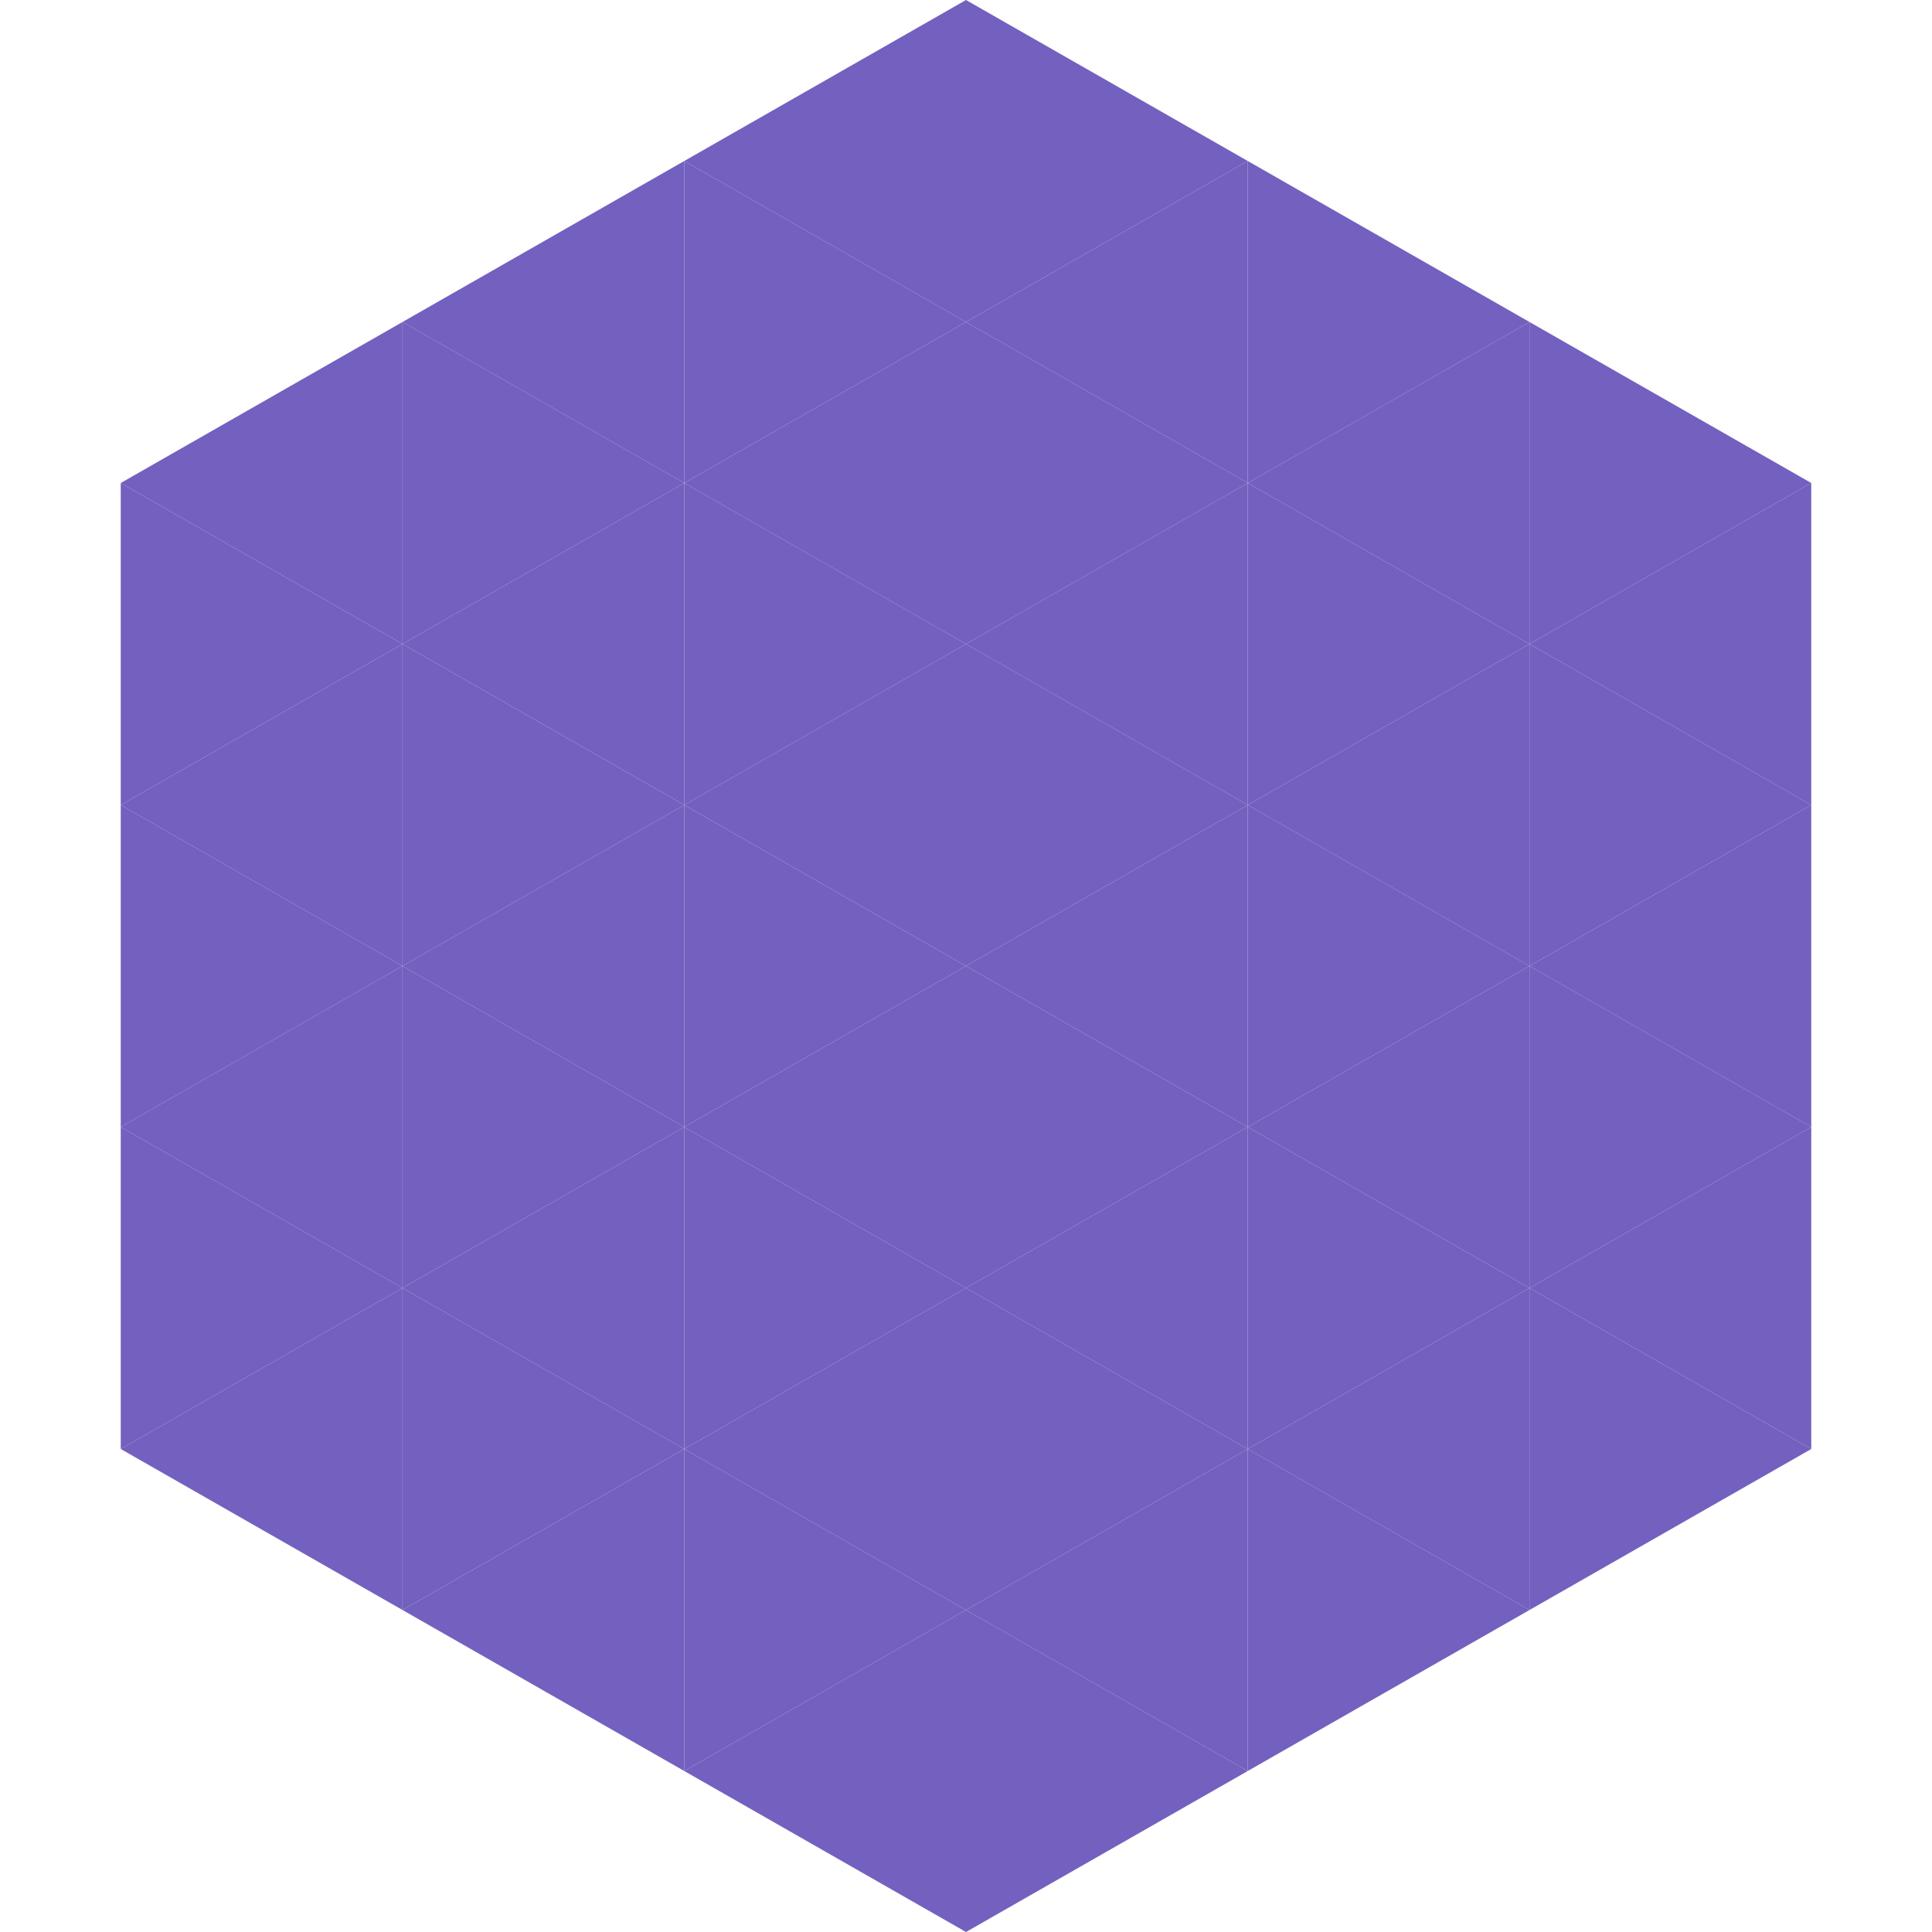 <?xml version="1.0"?>
<!-- Generated by SVGo -->
<svg width="240" height="240"
     xmlns="http://www.w3.org/2000/svg"
     xmlns:xlink="http://www.w3.org/1999/xlink">
<polygon points="50,40 15,60 50,80" style="fill:rgb(115,96,191)" />
<polygon points="190,40 225,60 190,80" style="fill:rgb(115,96,191)" />
<polygon points="15,60 50,80 15,100" style="fill:rgb(115,96,191)" />
<polygon points="225,60 190,80 225,100" style="fill:rgb(115,96,191)" />
<polygon points="50,80 15,100 50,120" style="fill:rgb(115,96,191)" />
<polygon points="190,80 225,100 190,120" style="fill:rgb(115,96,191)" />
<polygon points="15,100 50,120 15,140" style="fill:rgb(115,96,191)" />
<polygon points="225,100 190,120 225,140" style="fill:rgb(115,96,191)" />
<polygon points="50,120 15,140 50,160" style="fill:rgb(115,96,191)" />
<polygon points="190,120 225,140 190,160" style="fill:rgb(115,96,191)" />
<polygon points="15,140 50,160 15,180" style="fill:rgb(115,96,191)" />
<polygon points="225,140 190,160 225,180" style="fill:rgb(115,96,191)" />
<polygon points="50,160 15,180 50,200" style="fill:rgb(115,96,191)" />
<polygon points="190,160 225,180 190,200" style="fill:rgb(115,96,191)" />
<polygon points="15,180 50,200 15,220" style="fill:rgb(255,255,255); fill-opacity:0" />
<polygon points="225,180 190,200 225,220" style="fill:rgb(255,255,255); fill-opacity:0" />
<polygon points="50,0 85,20 50,40" style="fill:rgb(255,255,255); fill-opacity:0" />
<polygon points="190,0 155,20 190,40" style="fill:rgb(255,255,255); fill-opacity:0" />
<polygon points="85,20 50,40 85,60" style="fill:rgb(115,96,191)" />
<polygon points="155,20 190,40 155,60" style="fill:rgb(115,96,191)" />
<polygon points="50,40 85,60 50,80" style="fill:rgb(115,96,191)" />
<polygon points="190,40 155,60 190,80" style="fill:rgb(115,96,191)" />
<polygon points="85,60 50,80 85,100" style="fill:rgb(115,96,191)" />
<polygon points="155,60 190,80 155,100" style="fill:rgb(115,96,191)" />
<polygon points="50,80 85,100 50,120" style="fill:rgb(115,96,191)" />
<polygon points="190,80 155,100 190,120" style="fill:rgb(115,96,191)" />
<polygon points="85,100 50,120 85,140" style="fill:rgb(115,96,191)" />
<polygon points="155,100 190,120 155,140" style="fill:rgb(115,96,191)" />
<polygon points="50,120 85,140 50,160" style="fill:rgb(115,96,191)" />
<polygon points="190,120 155,140 190,160" style="fill:rgb(115,96,191)" />
<polygon points="85,140 50,160 85,180" style="fill:rgb(115,96,191)" />
<polygon points="155,140 190,160 155,180" style="fill:rgb(115,96,191)" />
<polygon points="50,160 85,180 50,200" style="fill:rgb(115,96,191)" />
<polygon points="190,160 155,180 190,200" style="fill:rgb(115,96,191)" />
<polygon points="85,180 50,200 85,220" style="fill:rgb(115,96,191)" />
<polygon points="155,180 190,200 155,220" style="fill:rgb(115,96,191)" />
<polygon points="120,0 85,20 120,40" style="fill:rgb(115,96,191)" />
<polygon points="120,0 155,20 120,40" style="fill:rgb(115,96,191)" />
<polygon points="85,20 120,40 85,60" style="fill:rgb(115,96,191)" />
<polygon points="155,20 120,40 155,60" style="fill:rgb(115,96,191)" />
<polygon points="120,40 85,60 120,80" style="fill:rgb(115,96,191)" />
<polygon points="120,40 155,60 120,80" style="fill:rgb(115,96,191)" />
<polygon points="85,60 120,80 85,100" style="fill:rgb(115,96,191)" />
<polygon points="155,60 120,80 155,100" style="fill:rgb(115,96,191)" />
<polygon points="120,80 85,100 120,120" style="fill:rgb(115,96,191)" />
<polygon points="120,80 155,100 120,120" style="fill:rgb(115,96,191)" />
<polygon points="85,100 120,120 85,140" style="fill:rgb(115,96,191)" />
<polygon points="155,100 120,120 155,140" style="fill:rgb(115,96,191)" />
<polygon points="120,120 85,140 120,160" style="fill:rgb(115,96,191)" />
<polygon points="120,120 155,140 120,160" style="fill:rgb(115,96,191)" />
<polygon points="85,140 120,160 85,180" style="fill:rgb(115,96,191)" />
<polygon points="155,140 120,160 155,180" style="fill:rgb(115,96,191)" />
<polygon points="120,160 85,180 120,200" style="fill:rgb(115,96,191)" />
<polygon points="120,160 155,180 120,200" style="fill:rgb(115,96,191)" />
<polygon points="85,180 120,200 85,220" style="fill:rgb(115,96,191)" />
<polygon points="155,180 120,200 155,220" style="fill:rgb(115,96,191)" />
<polygon points="120,200 85,220 120,240" style="fill:rgb(115,96,191)" />
<polygon points="120,200 155,220 120,240" style="fill:rgb(115,96,191)" />
<polygon points="85,220 120,240 85,260" style="fill:rgb(255,255,255); fill-opacity:0" />
<polygon points="155,220 120,240 155,260" style="fill:rgb(255,255,255); fill-opacity:0" />
</svg>
